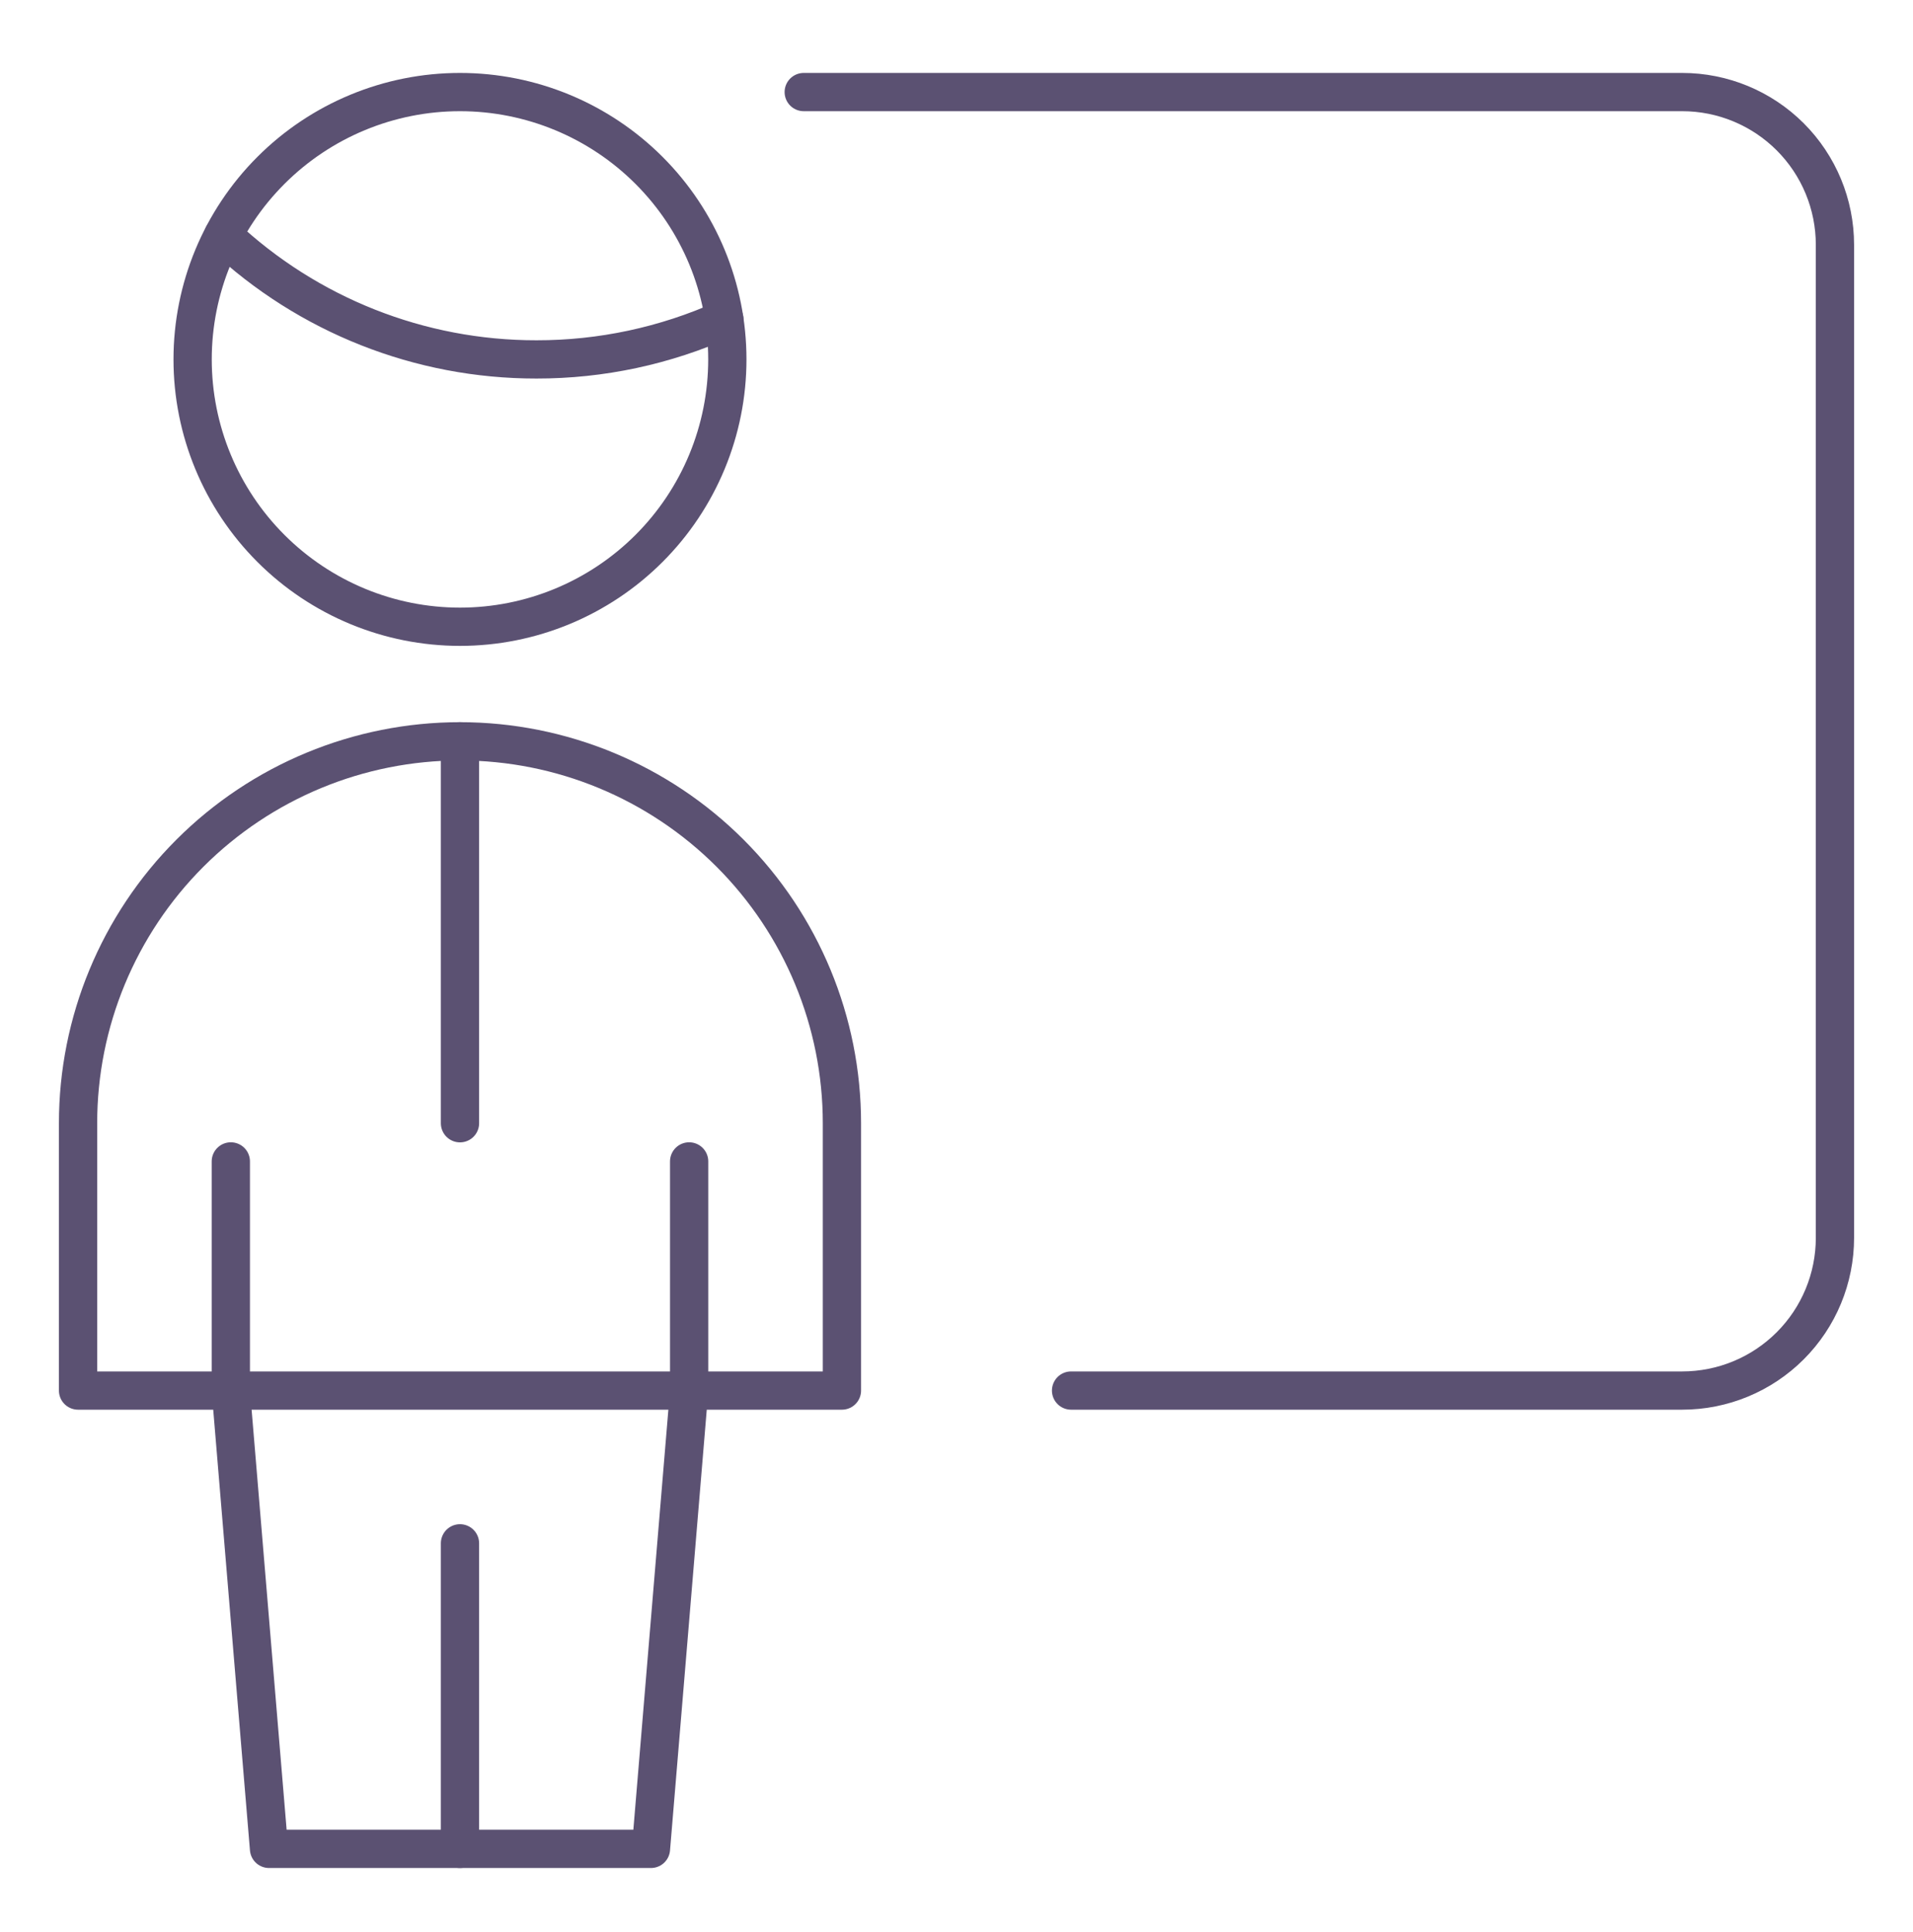 <svg width="100" height="101" viewBox="0 0 100 101" fill="none" xmlns="http://www.w3.org/2000/svg">
<path d="M12.066 72.695V60.716" stroke="#5B5172" stroke-width="2" stroke-linecap="round" stroke-linejoin="round"/>
<path d="M36.024 72.695V60.716" stroke="#5B5172" stroke-width="2" stroke-linecap="round" stroke-linejoin="round"/>
<path d="M12.066 72.695H36.024" stroke="#5B5172" stroke-width="2" stroke-linecap="round" stroke-linejoin="round"/>
<path d="M24.045 96.653V80.681" stroke="#5B5172" stroke-width="2" stroke-linecap="round" stroke-linejoin="round"/>
<path d="M24.045 38.754V58.72" stroke="#5B5172" stroke-width="2" stroke-linecap="round" stroke-linejoin="round"/>
<path d="M34.028 96.654L36.025 72.695H44.011V58.72C44.011 53.424 41.907 48.346 38.163 44.602C34.419 40.858 29.34 38.754 24.045 38.754C18.75 38.754 13.672 40.858 9.928 44.602C6.184 48.346 4.08 53.424 4.08 58.72V72.695H12.066L14.063 96.654H34.028Z" stroke="#5B5172" stroke-width="2" stroke-linecap="round" stroke-linejoin="round"/>
<path d="M10.069 18.789C10.069 22.495 11.542 26.05 14.163 28.671C16.784 31.292 20.338 32.765 24.045 32.765C27.752 32.765 31.306 31.292 33.927 28.671C36.548 26.05 38.021 22.495 38.021 18.789C38.021 15.082 36.548 11.528 33.927 8.907C31.306 6.286 27.752 4.813 24.045 4.813C20.338 4.813 16.784 6.286 14.163 8.907C11.542 11.528 10.069 15.082 10.069 18.789Z" stroke="#5B5172" stroke-width="2" stroke-linecap="round" stroke-linejoin="round"/>
<path d="M11.666 12.312C16.099 16.479 21.955 18.795 28.038 18.789C31.426 18.794 34.775 18.078 37.865 16.689" stroke="#5B5172" stroke-width="2" stroke-linecap="round" stroke-linejoin="round"/>
<path d="M55.989 72.695H87.934C90.052 72.695 92.083 71.854 93.581 70.356C95.079 68.858 95.92 66.827 95.92 64.709V12.799C95.92 10.681 95.079 8.65 93.581 7.152C92.083 5.655 90.052 4.813 87.934 4.813H42.014" stroke="#5B5172" stroke-width="2" stroke-linecap="round" stroke-linejoin="round"/>
</svg>

